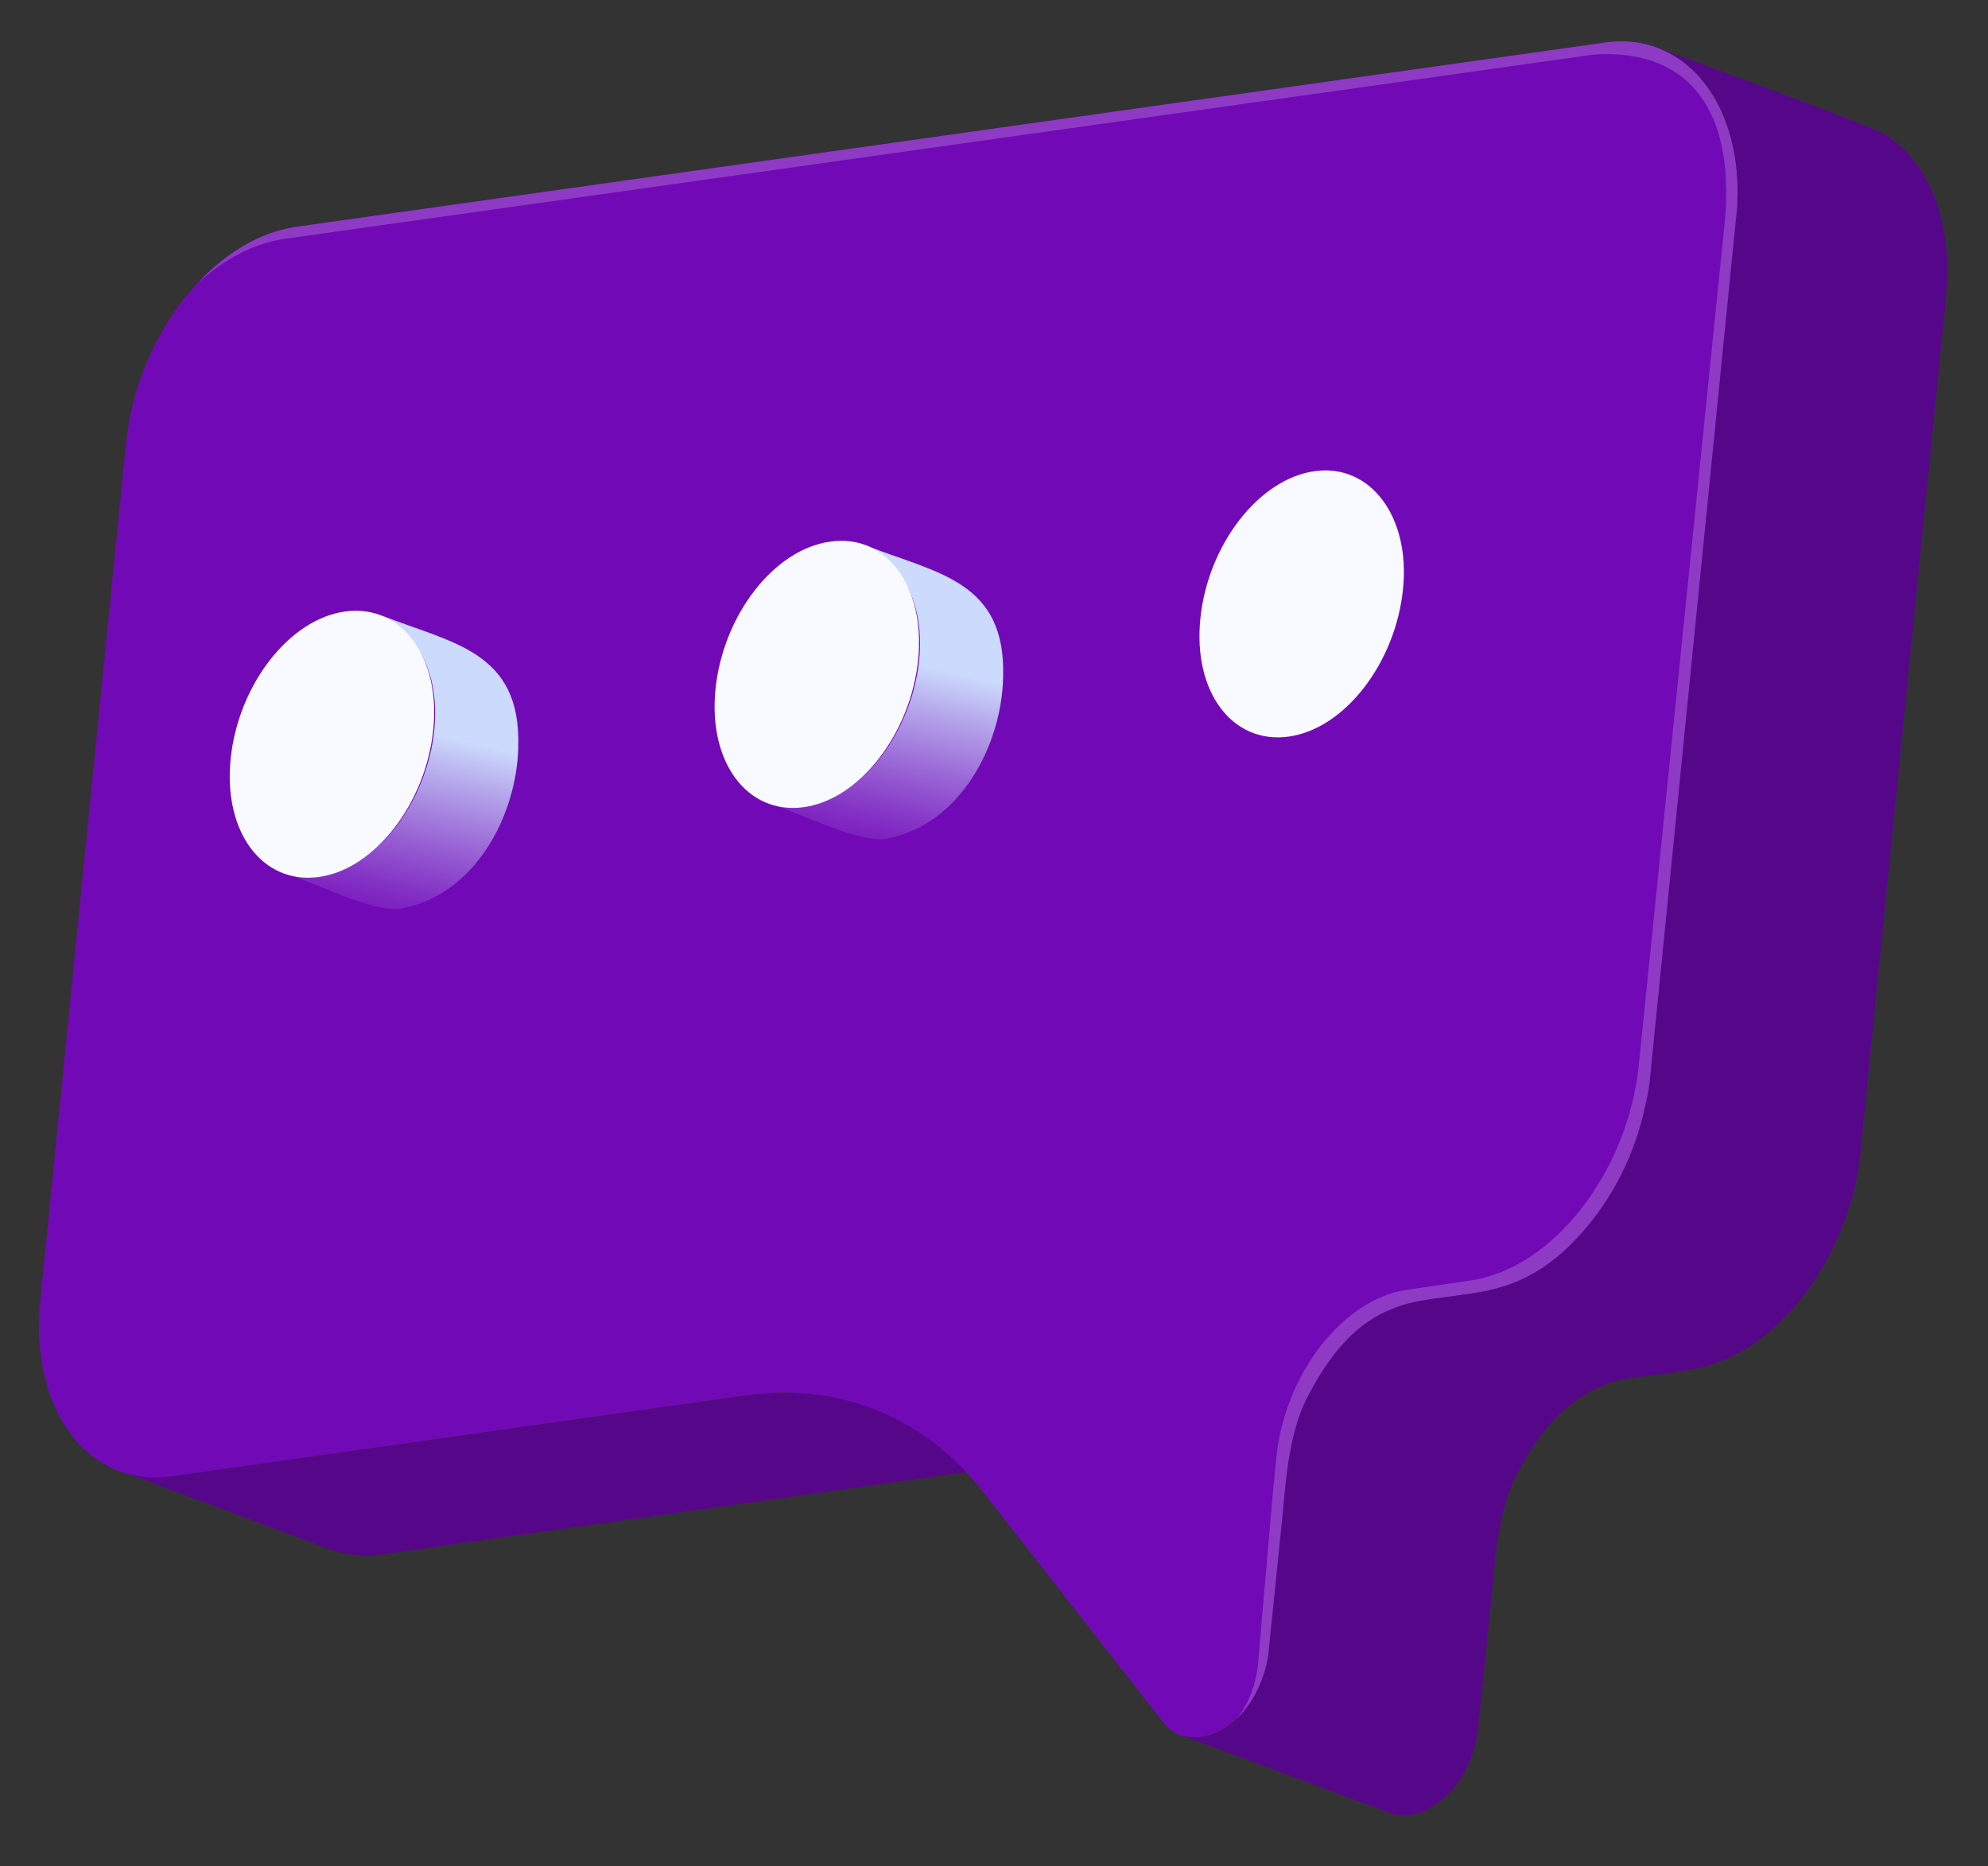 <?xml version="1.0" encoding="utf-8"?>
<!-- Generator: Adobe Illustrator 23.0.2, SVG Export Plug-In . SVG Version: 6.00 Build 0)  -->
<svg version="1.1" id="图层_1" xmlns="http://www.w3.org/2000/svg" xmlns:xlink="http://www.w3.org/1999/xlink" x="0px" y="0px"
	 viewBox="0 0 262 246" style="enable-background:new 0 0 262 246;" xml:space="preserve">
<rect x="0" y="0" width="262" height="246" fill="#333333" stroke="none"/>
<style type="text/css">
	.st0{clip-path:url(#SVGID_2_);fill:url(#SVGID_3_);}
	.st1{fill:#560789;}
	.st2{fill:#7209B7;}
	.st3{fill:#8E3AC5;}
	.st4{fill:#F8FAFF;}
	.st5{clip-path:url(#SVGID_5_);fill:url(#SVGID_6_);}
	.st6{clip-path:url(#SVGID_8_);fill:url(#SVGID_9_);}
</style>
<g>
	<defs>
		<path id="SVGID_1_" d="M165.2,96.6c3.4,0.9,12.1,5.5,15.7,4.6c9.5-1.8,15-12.2,15.2-21.2c0.4-12.7-8.6-13.7-18.1-17.4
			C193.2,70.2,181.7,101,165.2,96.6"/>
	</defs>
	<clipPath id="SVGID_2_">
		<use xlink:href="#SVGID_1_"  style="overflow:visible;"/>
	</clipPath>
	
		<linearGradient id="SVGID_3_" gradientUnits="userSpaceOnUse" x1="-1444.163" y1="1153.412" x2="-1443.163" y2="1153.412" gradientTransform="matrix(7.777 -32.79 -32.79 -7.777 49225.664 -38274.082)">
		<stop  offset="0" style="stop-color:#7209B7"/>
		<stop  offset="0.143" style="stop-color:#7209B7"/>
		<stop  offset="0.229" style="stop-color:#7714BB"/>
		<stop  offset="0.383" style="stop-color:#8432C5"/>
		<stop  offset="0.585" style="stop-color:#9963D5"/>
		<stop  offset="0.826" style="stop-color:#B5A6EB"/>
		<stop  offset="1" style="stop-color:#CCDBFD"/>
	</linearGradient>
	<polygon class="st0" points="156.3,100 166.8,55.6 205.3,64.7 194.8,109.2 	"/>
</g>
<g>
	<path class="st1" d="M114.9,185.6c-5.1-1.9-10.6-2.5-16.4-1.7l-75.9,10.7c-2.5,0.3-4.8,0.1-6.8-0.7l27.6,10.3
		c2.1,0.8,4.4,1,6.9,0.7l75.9-10.7c5.8-0.8,11.4-0.2,16.4,1.7L114.9,185.6z"/>
	<path class="st2" d="M211.6,5.6L39,29.9C28.1,31.4,18,44.2,16.6,58.5l-11.3,113c-1.4,14.3,6.3,24.6,17.2,23.1l75.9-10.7
		c12.3-1.7,23.5,2.9,31.2,12.8l23.6,30.2c1.4,1.8,3.2,2.4,5.1,2.1c4-0.6,8.3-5.2,8.9-11.4l1.8-17.6l0.6-6.3
		c1.1-11.1,8.9-21,17.3-22.2l8.2-1.2c10.9-1.5,20.9-14.4,22.3-28.6l11.3-113C230.2,14.4,222.5,4.1,211.6,5.6"/>
	<path class="st3" d="M211.6,5.6L39,29.9c-4.7,0.7-9.2,3.4-12.9,7.4c3.4-3.1,7.3-5.2,11.3-5.8L210,7.2c12.8-0.9,19,7.7,17.2,23.1
		L216,140.2c-1.4,14.3-11.4,27.1-22.3,28.6l-8.2,1.2c-8.5,1.2-16.2,11.1-17.3,22.2l-0.6,6.3l-1.8,20.8c-0.3,3.1-1.5,5.8-3.2,7.8
		c2.4-2,4.4-5.4,4.8-9.5l1.8-17.6l0.6-6.3c1.1-11.1,8.9-21,17.3-22.2l8.2-1.2c10.9-1.5,20.9-14.4,22.3-28.6l11.3-113
		C230.2,14.4,222.5,4.1,211.6,5.6"/>
	<path class="st1" d="M256.6,36.2c0.2-6.8-2-14.4-7.9-18.3c0-0.6-29-11.1-30.2-11.6c8.7,3.4,11.3,13.9,10.3,22.4l-11.3,113
		c-0.1,1.2-0.3,2.5-0.6,3.7c-1.3,6.5-4.3,12.6-8.8,17.5c-13.2,14.6-24.7,0.4-35.5,20.7c-2.7,4.8-3.1,11.1-3.6,16.4
		c0,0-1.8,17.6-1.8,17.6c-0.5,5.6-5.2,12.9-11.6,11.1l27.6,10.3c2.2,0.8,4.6,0,6.4-1.4l0,0c3-2.3,4.8-6,5.2-9.8l1.8-17.6
		c0.5-5.4,0.9-11.6,3.6-16.4c2.9-5.7,7.8-11.1,14.4-12.1c1.5-0.2,8.8-1.1,10.2-1.6c5.8-1.6,10.5-5.8,13.9-10.7
		c3.1-4.5,5.3-9.8,6.2-15.2c0.1-0.8,0.2-1.6,0.3-2.4l11.3-113C256.5,38.1,256.6,37.2,256.6,36.2"/>
	<path class="st4" d="M173.3,62.1c-7.4,1-14.1,9.7-15.1,19.4c-1,9.7,4.2,16.6,11.6,15.6c7.4-1,14.1-9.7,15.1-19.4
		C185.9,68.1,180.6,61.1,173.3,62.1"/>
	<g>
		<defs>
			<path id="SVGID_4_" d="M101.3,105.9c3.4,0.9,12.1,5.5,15.7,4.6c9.5-1.8,15-12.2,15.2-21.2c0.4-12.7-8.6-13.7-18.1-17.4
				C129.4,79.5,117.8,110.2,101.3,105.9"/>
		</defs>
		<clipPath id="SVGID_5_">
			<use xlink:href="#SVGID_4_"  style="overflow:visible;"/>
		</clipPath>
		
			<linearGradient id="SVGID_6_" gradientUnits="userSpaceOnUse" x1="-1444.163" y1="1153.412" x2="-1443.163" y2="1153.412" gradientTransform="matrix(7.777 -32.79 -32.79 -7.777 49161.656 -38264.75)">
			<stop  offset="0" style="stop-color:#7209B7"/>
			<stop  offset="0.143" style="stop-color:#7209B7"/>
			<stop  offset="0.229" style="stop-color:#7714BB"/>
			<stop  offset="0.383" style="stop-color:#8432C5"/>
			<stop  offset="0.585" style="stop-color:#9963D5"/>
			<stop  offset="0.826" style="stop-color:#B5A6EB"/>
			<stop  offset="1" style="stop-color:#CCDBFD"/>
		</linearGradient>
		<polygon class="st5" points="92.4,109.3 102.9,64.8 141.4,73.9 130.9,118.4 		"/>
	</g>
	<path class="st4" d="M109.4,71.4c-7.4,1-14.1,9.7-15.1,19.4c-1,9.7,4.2,16.6,11.6,15.6c7.4-1,14.1-9.7,15.1-19.4
		C122,77.3,116.8,70.3,109.4,71.4"/>
	<g>
		<defs>
			<path id="SVGID_7_" d="M37.4,115.1c3.4,0.9,12.1,5.5,15.7,4.6c9.5-1.8,15-12.2,15.2-21.2c0.4-12.7-8.7-13.7-18.1-17.4
				C65.5,88.7,53.9,119.4,37.4,115.1"/>
		</defs>
		<clipPath id="SVGID_8_">
			<use xlink:href="#SVGID_7_"  style="overflow:visible;"/>
		</clipPath>
		
			<linearGradient id="SVGID_9_" gradientUnits="userSpaceOnUse" x1="-1444.163" y1="1153.412" x2="-1443.163" y2="1153.412" gradientTransform="matrix(7.777 -32.79 -32.79 -7.777 49097.871 -38255.582)">
			<stop  offset="0" style="stop-color:#7209B7"/>
			<stop  offset="0.143" style="stop-color:#7209B7"/>
			<stop  offset="0.229" style="stop-color:#7714BB"/>
			<stop  offset="0.383" style="stop-color:#8432C5"/>
			<stop  offset="0.585" style="stop-color:#9963D5"/>
			<stop  offset="0.826" style="stop-color:#B5A6EB"/>
			<stop  offset="1" style="stop-color:#CCDBFD"/>
		</linearGradient>
		<polygon class="st6" points="28.5,118.5 39,74.1 77.5,83.2 67,127.6 		"/>
	</g>
	<path class="st4" d="M45.5,80.6c-7.4,1-14.1,9.7-15.1,19.4c-1,9.7,4.2,16.6,11.6,15.6c7.4-1,14.1-9.7,15.1-19.4
		C58.1,86.6,52.9,79.6,45.5,80.6"/>
</g>
</svg>
